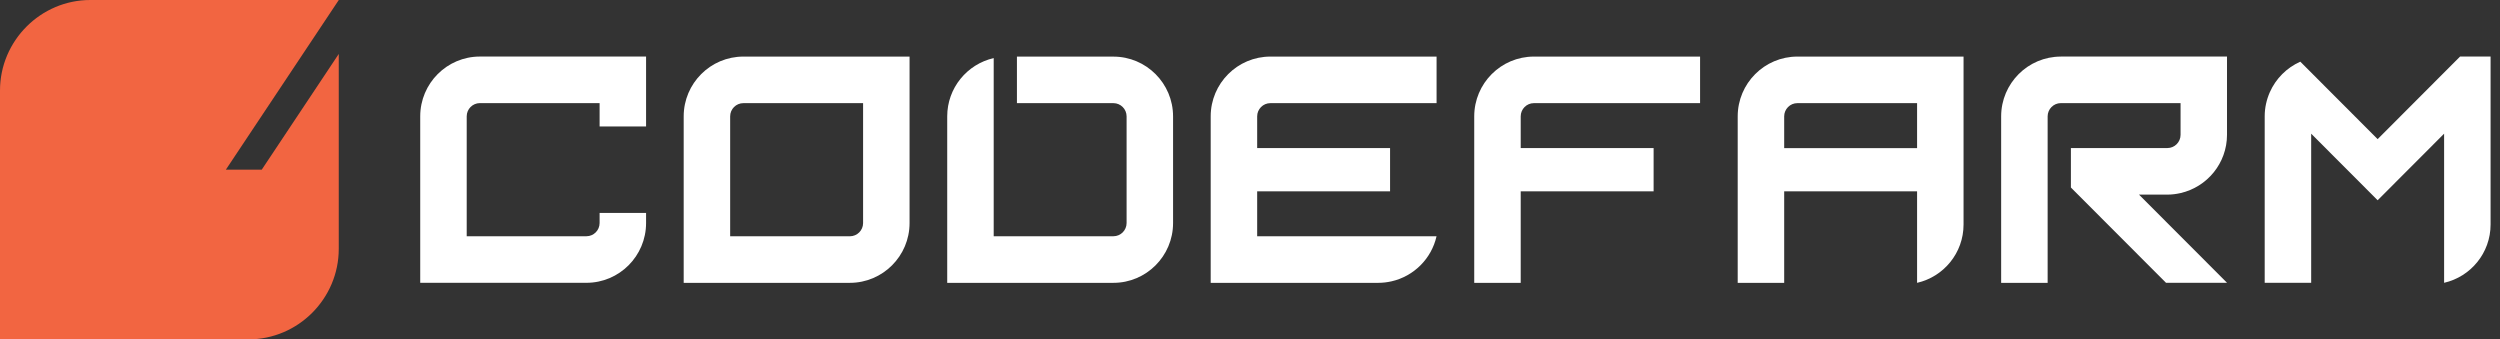 <svg width="221" height="30" viewBox="0 0 221 30" fill="none" xmlns="http://www.w3.org/2000/svg">
<rect x="0" y="0" width="221" height="30" fill="#333333" stroke="none"/>
<path d="M23.14 15H19.965L29.949 0H7.985C3.595 0 0 3.602 0 8V30H21.961C26.354 30 29.946 26.398 29.946 22V4.769L23.137 15H23.14Z" fill="#F26541"/>
<path d="M98.426 5.002H89.897V9.118H98.426C99.068 9.118 99.591 9.645 99.591 10.286V19.717C99.591 20.361 99.065 20.884 98.426 20.884H87.843V5.135C85.495 5.67 83.734 7.772 83.734 10.286V25.003H98.426C101.334 25.003 103.699 22.634 103.699 19.72V10.289C103.699 7.375 101.334 5.005 98.426 5.005V5.002Z" fill="white"/>
<path d="M76.297 9.118V19.72C76.297 20.364 75.772 20.887 75.129 20.887H64.546V10.286C64.546 9.642 65.071 9.118 65.714 9.118H76.297ZM80.405 5.002H65.714C62.806 5.002 60.438 7.372 60.438 10.286V25.003H75.129C78.037 25.003 80.405 22.634 80.405 19.72V5.002Z" fill="white"/>
<path d="M53.005 19.717C53.005 20.361 52.48 20.884 51.84 20.884H41.257V10.282C41.257 9.639 41.782 9.115 42.422 9.115H53.005V11.179H57.113V4.999H42.422C39.514 4.999 37.148 7.369 37.148 10.282V25H51.84C54.748 25 57.113 22.631 57.113 19.717V18.823H53.005V19.717Z" fill="white"/>
<path d="M135.596 5.002C132.688 5.002 130.322 7.372 130.322 10.286V25.003H134.431V16.913H146.179V13.09H134.431V10.286C134.431 9.642 134.956 9.118 135.596 9.118H150.287V5.002H135.596Z" fill="white"/>
<path d="M158.887 5.002C155.979 5.002 153.613 7.372 153.613 10.286V25.003H157.722V16.913H169.47V25.003C171.817 24.468 173.578 22.366 173.578 19.852V5.002H158.887ZM157.722 13.09V10.286C157.722 9.642 158.247 9.118 158.887 9.118H169.47V13.093H157.722V13.09Z" fill="white"/>
<path d="M217.467 5.002L210.183 12.3L203.348 5.452C202.148 5.984 201.182 6.952 200.651 8.154C200.364 8.807 200.199 9.527 200.199 10.283V25H204.308V11.817L210.183 17.703L216.059 11.817V25C218.406 24.465 220.167 22.363 220.167 19.85V5H217.47L217.467 5.002Z" fill="white"/>
<path d="M112.302 9.118H126.993V5.002H112.302C109.394 5.002 107.025 7.372 107.025 10.286V25.003H121.849C122.251 25.003 122.638 24.953 123.017 24.868C124.989 24.418 126.544 22.863 126.99 20.887H111.134V16.913H122.882V13.09H111.134V10.286C111.134 9.642 111.659 9.118 112.302 9.118Z" fill="white"/>
<path d="M182.179 5.002C179.271 5.002 176.902 7.372 176.902 10.286V25.003H181.011V10.286C181.011 9.965 181.143 9.671 181.354 9.46C181.566 9.248 181.856 9.116 182.179 9.116H192.762V11.92C192.762 12.564 192.236 13.088 191.597 13.088H183.068V16.577L191.476 25H196.87L189.087 17.204H191.594C191.996 17.204 192.383 17.154 192.759 17.068C195.106 16.533 196.867 14.431 196.867 11.917V4.997H182.176L182.179 5.002Z" fill="white"/>
</svg>
